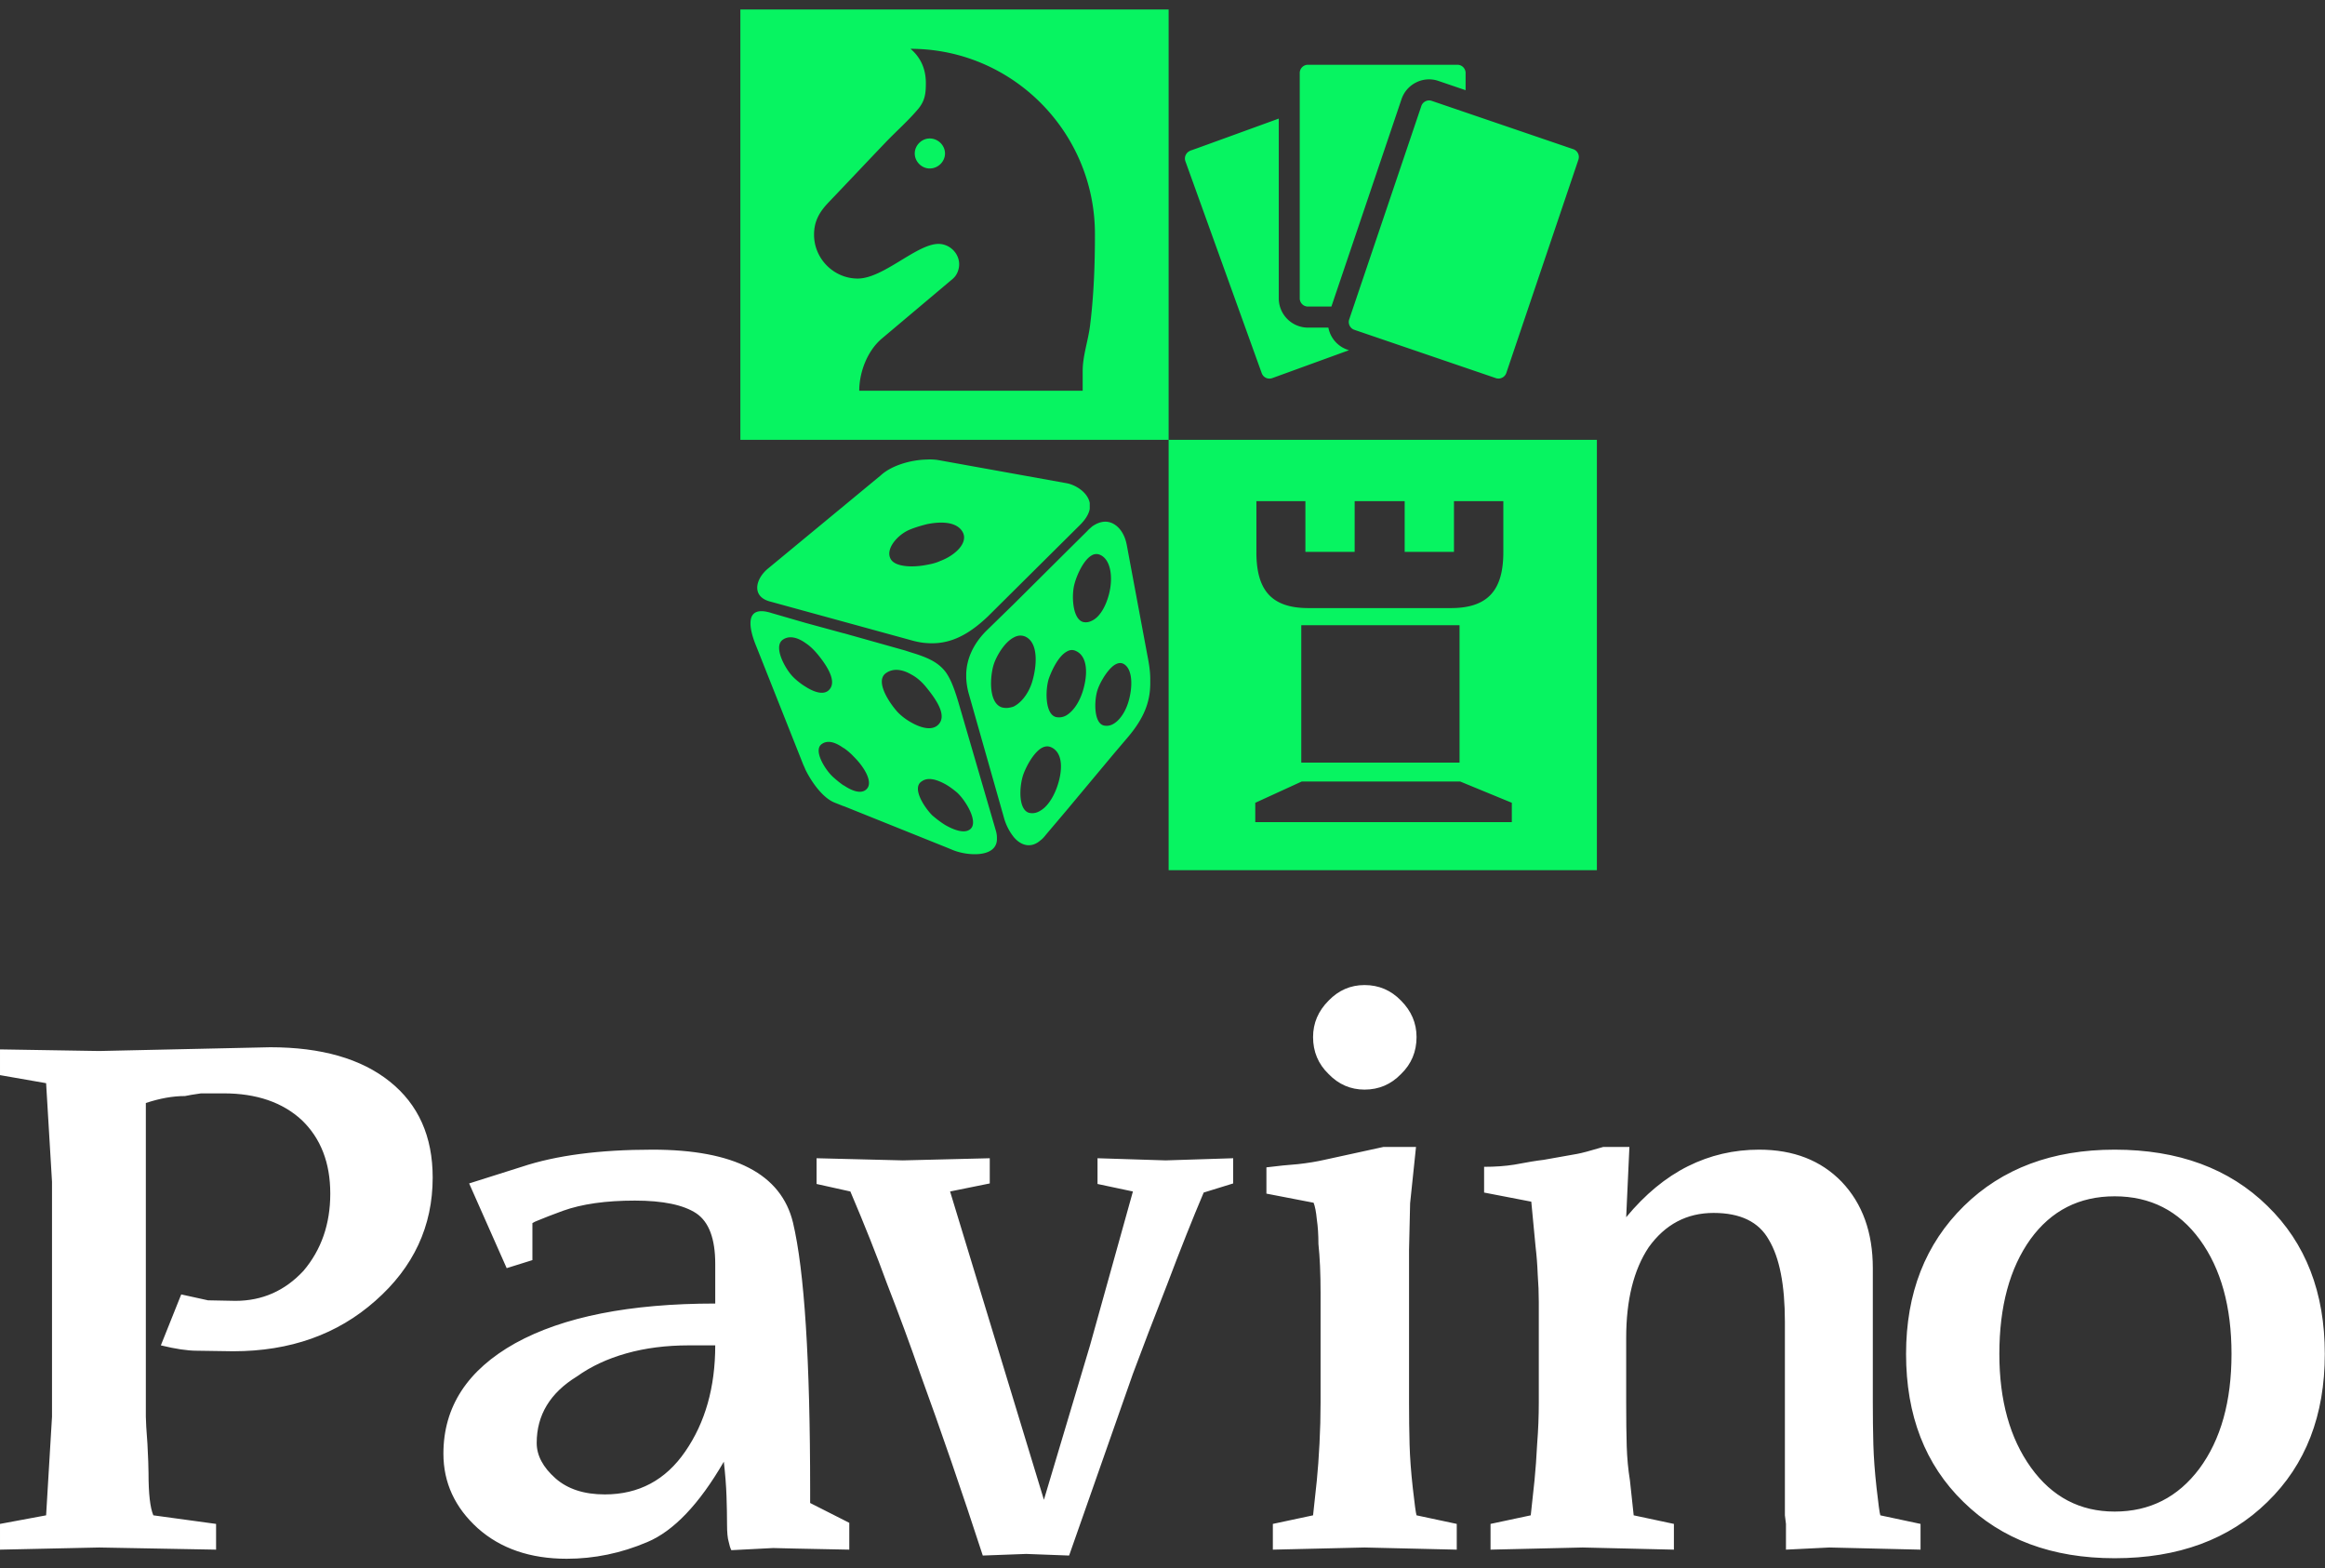<svg data-v-423bf9ae="" xmlns="http://www.w3.org/2000/svg" viewBox="0 0 243.14 164" class="iconAbove"><rect x="0" y="0" width="243.14" height="164" fill="#333333" stroke="none"/><!----><!----><!----><g data-v-423bf9ae="" id="d621583a-49a6-4822-9bf0-7407f8b954f4" fill="#FFFFFF" transform="matrix(5.607,0,0,5.607,-2.579,102.171)"><path d="M3.18 5.92L3.18 6.87L3.18 8.20Q3.18 8.32 3.21 8.71Q3.23 9.10 3.23 9.25L3.23 9.25Q3.23 9.83 3.32 10.04L3.32 10.04L4.49 10.20L4.49 10.68L2.31 10.64L0.46 10.68L0.46 10.20L1.32 10.04L1.43 8.20L1.43 3.82L1.32 1.98L0.46 1.83L0.46 1.35L2.31 1.38L5.50 1.31Q6.93 1.31 7.73 1.95Q8.53 2.59 8.53 3.74L8.53 3.74Q8.53 5.10 7.46 6.04Q6.40 6.98 4.81 6.98L4.81 6.98L4.13 6.97Q3.87 6.97 3.46 6.87L3.46 6.87L3.84 5.92L4.34 6.03L4.85 6.04Q5.60 6.04 6.12 5.48L6.12 5.48Q6.62 4.89 6.62 4.04L6.62 4.04Q6.62 3.18 6.09 2.67Q5.55 2.17 4.63 2.17L4.63 2.17Q4.42 2.17 4.21 2.17L4.21 2.17Q4.00 2.20 3.91 2.22L3.91 2.22Q3.57 2.22 3.18 2.35L3.18 2.35L3.18 5.92ZM13.80 6.87L13.80 6.87L13.31 6.87Q12.67 6.87 12.14 7.02Q11.61 7.17 11.22 7.45L11.22 7.45Q10.47 7.91 10.47 8.69L10.47 8.69Q10.47 9.04 10.82 9.35Q11.16 9.65 11.74 9.65L11.74 9.65Q12.69 9.65 13.24 8.85Q13.80 8.04 13.80 6.87ZM13.96 9.04L13.96 9.04Q13.27 10.23 12.53 10.54Q11.80 10.85 11.03 10.85L11.03 10.85Q10.01 10.85 9.37 10.28Q8.73 9.70 8.73 8.89L8.73 8.89Q8.73 7.58 10.07 6.83Q11.41 6.09 13.80 6.09L13.80 6.09L13.80 5.35Q13.80 4.65 13.45 4.41Q13.09 4.17 12.30 4.17L12.30 4.17Q11.49 4.17 10.96 4.36L10.96 4.36Q10.66 4.47 10.47 4.55L10.47 4.55Q10.44 4.56 10.39 4.59L10.39 4.59L10.39 5.28L9.91 5.43L9.21 3.85L10.19 3.54Q11.15 3.22 12.63 3.22L12.63 3.22Q14.92 3.22 15.25 4.58Q15.57 5.93 15.57 9.58L15.57 9.58L15.57 9.81L16.30 10.18L16.30 10.68L15.30 10.66L14.88 10.65L14.10 10.69Q14.07 10.63 14.05 10.53Q14.02 10.43 14.02 10.21L14.02 10.21Q14.02 9.97 14.01 9.68Q14 9.39 13.96 9.04ZM23.46 3.85L22.91 4.02Q22.60 4.75 22.23 5.73Q21.85 6.70 21.59 7.40L21.59 7.40L20.40 10.79L19.60 10.76L18.79 10.79Q18.21 9.01 17.62 7.39L17.62 7.39Q17.35 6.61 17.00 5.71L17.00 5.71Q16.72 4.94 16.32 4.00L16.32 4.00L15.69 3.86L15.69 3.38L17.30 3.42L18.92 3.38L18.92 3.85L18.18 4.00L19.93 9.75L20.79 6.87L21.59 4.00L20.93 3.86L20.93 3.38L22.20 3.42L23.46 3.38L23.46 3.85ZM24.95 1.12L24.95 1.12Q24.95 0.73 25.24 0.44Q25.52 0.15 25.91 0.15L25.91 0.15Q26.31 0.15 26.59 0.44Q26.88 0.73 26.88 1.12L26.88 1.12Q26.88 1.53 26.59 1.81Q26.31 2.10 25.91 2.10L25.91 2.10Q25.52 2.10 25.24 1.81Q24.95 1.53 24.95 1.12ZM26.74 5.09L26.74 7.94Q26.74 8.35 26.75 8.72Q26.76 9.08 26.81 9.53Q26.86 9.98 26.88 10.04L26.88 10.04L27.63 10.20L27.63 10.68L25.91 10.64L24.20 10.68L24.20 10.20L24.95 10.04L25.02 9.39Q25.05 9.09 25.07 8.70Q25.09 8.32 25.09 7.94L25.09 7.94L25.09 6.41L25.09 6.21L25.09 6.03L25.09 5.89Q25.09 5.35 25.05 4.98L25.05 4.98Q25.05 4.72 25.02 4.52Q25.00 4.31 24.96 4.21L24.96 4.21L24.08 4.04L24.08 3.55Q24.40 3.51 24.67 3.49Q24.94 3.46 25.16 3.41L25.16 3.41L26.26 3.17L26.87 3.17L26.76 4.22L26.74 5.09ZM35.39 5.43L35.39 7.94Q35.39 8.35 35.40 8.72Q35.41 9.08 35.46 9.53Q35.51 9.98 35.53 10.04L35.53 10.04L36.28 10.20L36.28 10.68L34.58 10.64L33.77 10.68L33.77 10.20L33.75 10.04L33.75 6.43Q33.75 5.40 33.45 4.90L33.45 4.90Q33.17 4.40 32.42 4.40L32.42 4.40Q31.67 4.40 31.21 5.04L31.21 5.04Q30.79 5.67 30.79 6.73L30.79 6.73L30.79 7.94Q30.79 8.42 30.80 8.75Q30.81 9.08 30.86 9.39L30.86 9.39L30.93 10.04L31.68 10.20L31.68 10.68L29.98 10.64L28.26 10.68L28.26 10.20L29.01 10.04L29.08 9.39Q29.11 9.09 29.13 8.70Q29.16 8.32 29.16 7.94L29.16 7.94L29.16 6.40L29.16 6.22L29.16 6.06Q29.16 5.81 29.14 5.55Q29.13 5.28 29.10 5.03L29.10 5.03L29.02 4.19L28.14 4.02L28.14 3.54Q28.45 3.54 28.70 3.50L28.70 3.50Q29.07 3.43 29.25 3.41L29.25 3.41Q29.75 3.32 29.87 3.30Q29.99 3.28 30.36 3.17L30.36 3.17L30.85 3.17L30.79 4.48Q31.32 3.84 31.94 3.53Q32.56 3.22 33.27 3.22L33.27 3.22Q34.23 3.22 34.81 3.82Q35.39 4.43 35.39 5.43L35.39 5.43ZM43.82 7.03L43.82 7.03Q43.82 8.75 42.75 9.79Q41.68 10.84 39.90 10.84L39.90 10.84Q38.15 10.84 37.08 9.79Q36.01 8.75 36.01 7.03L36.01 7.03Q36.01 5.33 37.09 4.27Q38.16 3.22 39.90 3.22L39.90 3.22Q41.68 3.22 42.75 4.27Q43.82 5.31 43.82 7.03ZM42.08 7.03L42.08 7.03Q42.08 5.71 41.49 4.90Q40.90 4.09 39.90 4.09L39.90 4.09Q38.91 4.09 38.33 4.89Q37.75 5.70 37.75 7.03L37.75 7.03Q37.75 8.33 38.34 9.15Q38.93 9.97 39.90 9.97L39.90 9.97Q40.88 9.97 41.48 9.17Q42.08 8.36 42.08 7.03Z"></path></g><!----><g data-v-423bf9ae="" id="852d36f3-9d69-4574-a854-e8931ad4feb4" transform="matrix(1,0,0,1,72.211,-4.006)" stroke="none" fill="#07f461"><path d="M92.854 20.7l-7.541 22.31a.863.863 0 01-1.091.539L69.42 38.497a.849.849 0 01-.491-.437.852.852 0 01-.044-.657l.002-.003 7.54-22.306a.845.845 0 01.434-.496.836.836 0 01.656-.043l14.8 5.052a.866.866 0 01.537 1.093zM64.569 36.064h2.453l7.329-21.677a3.038 3.038 0 011.539-1.764 3.004 3.004 0 012.329-.152l2.837.968v-1.798a.86.86 0 00-.856-.862H64.569a.861.861 0 00-.858.862v23.563c0 .474.385.86.858.86zm4.148 4.518a3.03 3.03 0 01-2.01-2.315h-2.138a3.06 3.06 0 01-3.05-3.062V16.407c-8.033 2.922-9.144 3.328-9.343 3.382l.092-.017a.855.855 0 00-.482.446.847.847 0 00-.029.659l7.979 22.154a.866.866 0 00.444.488c.207.096.44.106.656.029l8.021-2.917a2.726 2.726 0 00-.14-.049zM8.06 63.499l11.835-9.781c1.109-1.027 3.124-1.625 4.826-1.655.426-.027.853 0 1.192.057l13.452 2.424c.88.171 2.158.914 2.385 2.053v.628c-.084.484-.397 1.054-.993 1.653l-9.651 9.583c-2.184 2.083-4.143 2.966-6.385 2.795-.541-.028-1.107-.142-1.702-.313L8.26 66.893c-1.845-.514-1.506-2.281-.2-3.394zm12.915-.969c.482.74 2.185.854 3.746.542.482-.085.965-.2 1.391-.4 1.759-.656 3.292-2.225 2.044-3.42-.768-.714-2.185-.685-3.435-.429-.795.199-1.504.429-1.988.656-1.221.597-2.413 2.054-1.758 3.051zm6.47 30.373l-.767-.315-3.546-1.424-7.098-2.853h-.027l-.937-.371c-1.164-.456-2.328-1.996-3.038-3.422-.084-.199-.141-.341-.227-.514L6.869 71.571c-.369-.885-1.76-4.535 1.618-3.452l3.546 1.027 3.975 1.084h.027l6.188 1.74c.311.084.624.199.909.285 1.785.54 2.808 1.056 3.546 2.023.597.827.995 1.968 1.504 3.737l3.776 12.947c.056.229.084.429.084.601v.285c-.113 1.854-3.064 1.681-4.597 1.055zM12.033 75.82c.85.543 1.816.884 2.385.399.964-.826-.056-2.481-1.078-3.736-.397-.483-.824-.912-1.307-1.227-.794-.57-1.674-.827-2.355-.37-1.051.685.144 2.909.938 3.792.312.343.85.8 1.417 1.142zm5.054 7.33a6.3 6.3 0 00-1.052-.914h-.027c-.796-.571-1.619-.885-2.271-.429-.938.628.312 2.653 1.135 3.422.285.258.712.628 1.137.913h.027c.795.542 1.73.913 2.299.459.879-.686-.17-2.395-1.248-3.451zm6.046-3.566c.965.541 2.042.826 2.694.284 1.078-.913-.027-2.595-1.221-4.049-.427-.514-.937-.97-1.474-1.253-.909-.544-1.875-.714-2.643-.202-1.219.77.172 2.937.995 3.907.342.428.964.941 1.649 1.313zm4.709 7.273c-.312-.255-.708-.57-1.163-.828-.879-.484-1.818-.799-2.499-.313-1.077.685.284 2.737 1.109 3.564.341.286.822.685 1.39 1.027.907.515 1.959.884 2.555.427.954-.729-.483-3.079-1.392-3.877zm20.237-11.836v.543c-.027 1.911-.682 3.537-2.242 5.417l-1.646 1.939-2.215 2.652-2.667 3.196-2.1 2.48c-.2.257-.397.486-.598.627-.993.883-2.072.571-2.837-.371a5.69 5.69 0 01-1.022-2.081l-3.634-12.806a7.337 7.337 0 01-.284-1.712v-.483c.058-1.482.682-2.996 2.045-4.393l2.896-2.824 2.837-2.821 2.697-2.683 2.214-2.195c.143-.171.312-.285.453-.428.795-.571 1.561-.656 2.215-.315.707.374 1.248 1.171 1.446 2.31l2.157 11.552c.171.854.285 1.654.285 2.396zm-12.374.372c.537-1.74.708-4.192-.711-4.822-.425-.169-.822-.112-1.219.115-.965.515-1.789 1.94-2.072 2.825-.369 1.196-.568 3.905.794 4.448.425.141.853.085 1.278-.058.823-.399 1.56-1.368 1.93-2.508zm2.07 6.785c-.397-.197-.766-.142-1.163.115-.794.543-1.477 1.826-1.789 2.652-.425 1.168-.595 3.652.541 4.05.426.115.851.03 1.248-.227.682-.399 1.278-1.285 1.675-2.339.624-1.682.738-3.621-.512-4.251zm2.527-10.095c-.341-.169-.681-.113-.992.086-.852.484-1.534 1.938-1.846 2.822-.367 1.17-.397 3.68.738 3.995.368.086.766.027 1.107-.173.711-.425 1.333-1.338 1.701-2.48.541-1.712.571-3.68-.708-4.25zm1.675-3.165c.795-.37 1.42-1.426 1.761-2.681.481-1.74.255-3.737-.937-4.221a.932.932 0 00-.824.058c-.853.456-1.561 2.024-1.814 2.965-.343 1.198-.229 3.765.936 4.021.312.057.594 0 .878-.142zm3.294 4.506c-.343-.171-.711-.057-1.079.228-.711.571-1.42 1.825-1.646 2.566-.341 1.112-.368 3.366.651 3.65.341.085.682.03.995-.143.68-.37 1.27-1.247 1.589-2.28.483-1.569.483-3.507-.51-4.021zM50 5v45.003H5.214V5H50zm-7.707 23.466c0-10.663-8.643-19.356-19.283-19.356 1.08.925 1.602 2.132 1.602 3.582 0 1.046-.08 1.812-.76 2.656-1.041 1.247-2.284 2.334-3.404 3.5-2.003 2.092-4.004 4.226-6.008 6.319-.96 1.007-1.521 1.971-1.521 3.379 0 2.535 2.083 4.59 4.566 4.59 2.683 0 6.166-3.624 8.449-3.624 1.16 0 2.16.967 2.16 2.132 0 .563-.241 1.167-.681 1.53l-7.406 6.238c-1.521 1.287-2.362 3.523-2.362 5.454h23.366v-2.092c0-1.512.561-3.12.762-4.652.402-3.175.52-6.436.52-9.656zm-17.28-9.979c-.842 0-1.562.725-1.562 1.568 0 .846.72 1.57 1.562 1.57.882 0 1.602-.724 1.602-1.57-.001-.843-.72-1.568-1.602-1.568zm69.773 31.516v45.003H50V50.003h44.786zM59.178 61.752c0 3.855 1.473 5.844 5.434 5.844h14.915c3.963 0 5.475-1.988 5.475-5.844v-5.335H79.84v5.298h-5.155v-5.298h-5.231v5.298h-5.152v-5.298h-5.123v5.335zm4.694 7.637v14.367h16.55V69.389h-16.55zm22.02 18.569l-5.394-2.222H63.911l-4.851 2.222v2.023h26.831v-2.023z"></path></g><!----></svg>